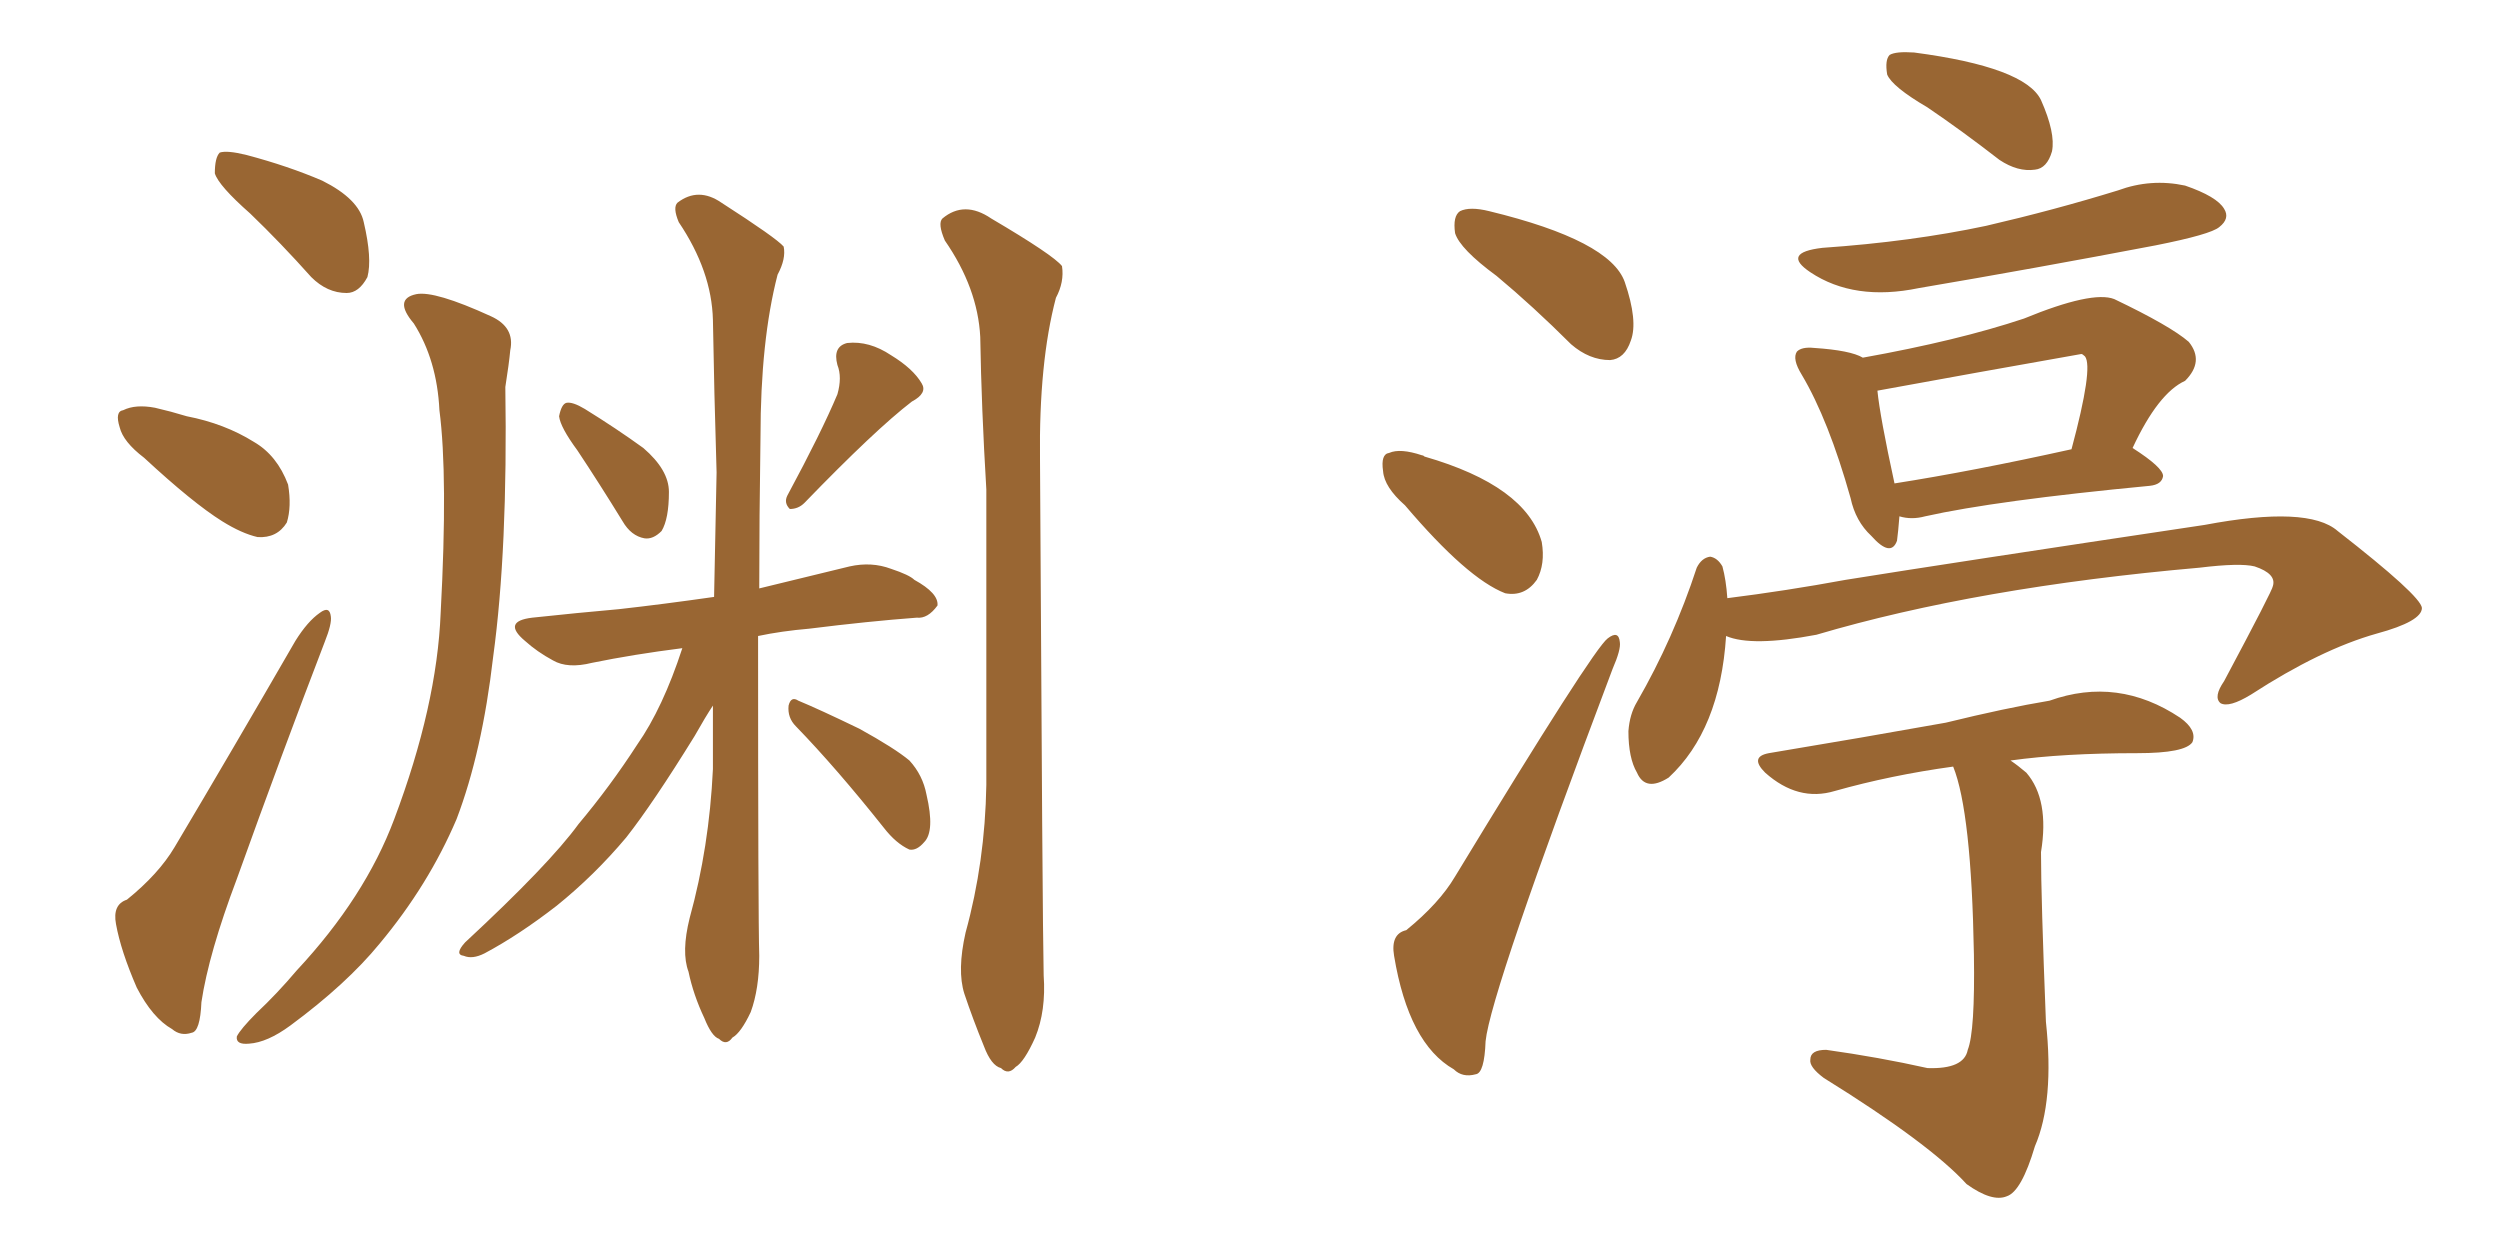 <svg xmlns="http://www.w3.org/2000/svg" xmlns:xlink="http://www.w3.org/1999/xlink" width="300" height="150"><path fill="#996633" padding="10" d="M30.03 25.63L30.03 25.63Q26.22 22.27 25.78 20.80L25.78 20.80Q25.78 18.90 26.37 18.31L26.37 18.31Q27.25 18.02 29.59 18.60L29.59 18.60Q34.57 19.92 38.67 21.68L38.67 21.68Q43.07 23.88 43.65 26.66L43.65 26.66Q44.68 31.05 44.09 33.25L44.09 33.25Q43.07 35.16 41.60 35.16L41.60 35.16Q39.26 35.16 37.35 33.25L37.35 33.25Q33.69 29.15 30.03 25.63ZM17.29 54.93L17.29 54.93Q14.79 53.03 14.36 51.27L14.36 51.27Q13.77 49.37 14.79 49.22L14.79 49.22Q16.26 48.49 18.60 48.93L18.60 48.93Q20.51 49.37 22.41 49.95L22.41 49.95Q26.95 50.83 30.47 53.03L30.47 53.03Q33.25 54.64 34.57 58.15L34.57 58.15Q35.01 60.79 34.42 62.70L34.42 62.70Q33.25 64.60 30.91 64.45L30.91 64.45Q29.00 64.01 26.66 62.55L26.66 62.55Q23.14 60.35 17.29 54.93ZM15.23 107.96L15.23 107.96Q19.04 104.88 20.95 101.66L20.95 101.66Q27.83 90.09 35.45 76.90L35.45 76.90Q36.91 74.56 38.38 73.54L38.38 73.54Q39.55 72.66 39.70 73.97L39.70 73.97Q39.84 74.85 38.96 77.05L38.96 77.05Q33.84 90.38 28.42 105.47L28.42 105.47Q25.05 114.40 24.17 120.26L24.17 120.26Q24.02 123.78 23.00 123.93L23.00 123.93Q21.68 124.37 20.65 123.49L20.65 123.49Q18.31 122.17 16.41 118.51L16.41 118.51Q14.50 114.11 13.92 110.89L13.92 110.89Q13.48 108.54 15.23 107.96ZM49.66 38.82L49.66 38.82Q47.17 35.89 49.95 35.30L49.95 35.30Q52.15 34.86 58.89 37.94L58.89 37.94Q61.82 39.26 61.23 42.04L61.23 42.04Q61.08 43.65 60.64 46.44L60.64 46.44Q60.94 65.92 59.18 78.81L59.18 78.81Q57.86 90.23 54.79 98.29L54.79 98.29Q51.42 106.20 45.56 113.23L45.56 113.23Q41.60 118.07 34.86 123.05L34.86 123.05Q32.08 125.10 29.88 125.24L29.88 125.24Q28.27 125.39 28.42 124.37L28.42 124.37Q28.86 123.49 30.76 121.58L30.76 121.58Q33.25 119.24 35.60 116.46L35.60 116.46Q43.80 107.67 47.31 98.29L47.31 98.29Q52.44 84.67 52.88 73.54L52.88 73.54Q53.76 57.13 52.73 49.22L52.73 49.22Q52.44 43.21 49.66 38.82ZM69.29 54.05L69.29 54.05Q67.24 51.27 67.09 49.95L67.09 49.95Q67.38 48.49 67.97 48.34L67.97 48.34Q68.70 48.19 70.17 49.07L70.17 49.07Q73.97 51.42 77.20 53.76L77.20 53.76Q80.27 56.40 80.27 59.03L80.27 59.03Q80.27 62.26 79.39 63.72L79.39 63.72Q78.37 64.75 77.34 64.60L77.34 64.60Q75.73 64.31 74.71 62.55L74.71 62.55Q71.92 58.01 69.29 54.05ZM115.87 111.91L115.87 111.91Q118.21 103.42 118.36 94.19L118.36 94.19Q118.36 75.59 118.36 58.74L118.36 58.74Q117.77 48.93 117.63 40.43L117.63 40.43Q117.33 34.57 113.38 28.86L113.38 28.86Q112.50 26.81 113.09 26.22L113.09 26.22Q115.72 24.02 118.95 26.22L118.95 26.22Q126.42 30.62 127.44 31.93L127.44 31.93Q127.73 33.84 126.71 35.74L126.71 35.74Q124.66 43.51 124.80 55.08L124.80 55.08Q125.10 111.18 125.24 117.04L125.24 117.04Q125.54 121.29 124.22 124.51L124.22 124.51Q122.90 127.44 121.88 128.03L121.88 128.03Q121.00 129.05 120.12 128.17L120.12 128.17Q118.95 127.88 118.07 125.54L118.07 125.54Q116.75 122.31 115.72 119.24L115.72 119.24Q114.84 116.46 115.87 111.91ZM100.49 47.31L100.49 47.31Q101.07 45.26 100.49 43.80L100.49 43.80Q99.90 41.60 101.66 41.16L101.66 41.16Q104.30 40.87 106.93 42.63L106.93 42.63Q109.57 44.24 110.60 46.00L110.60 46.00Q111.33 47.17 109.42 48.19L109.42 48.19Q105.03 51.56 96.53 60.35L96.53 60.35Q95.80 61.08 94.78 61.08L94.78 61.08Q94.04 60.35 94.48 59.47L94.48 59.47Q98.58 51.86 100.49 47.31ZM95.51 87.16L95.51 87.16Q94.48 86.13 94.63 84.67L94.63 84.67Q94.92 83.50 95.80 84.08L95.80 84.08Q98.29 85.11 103.13 87.45L103.13 87.45Q107.37 89.79 109.13 91.26L109.13 91.26Q110.74 93.02 111.18 95.36L111.18 95.36Q112.21 99.76 110.89 101.07L110.89 101.07Q110.01 102.10 109.13 101.95L109.13 101.95Q107.52 101.22 106.05 99.32L106.05 99.32Q100.34 92.14 95.51 87.16ZM82.76 110.16L82.76 110.16L82.76 110.16Q85.11 101.66 85.55 92.29L85.55 92.29Q85.55 88.33 85.55 84.67L85.55 84.67Q84.67 85.99 83.35 88.33L83.35 88.33Q78.37 96.39 75.15 100.49L75.15 100.49Q71.34 105.03 66.80 108.69L66.80 108.69Q62.26 112.21 58.15 114.40L58.15 114.40Q56.69 115.14 55.66 114.70L55.66 114.70Q54.49 114.55 55.81 113.09L55.81 113.09Q65.92 103.71 69.43 98.88L69.43 98.88Q73.24 94.34 76.46 89.36L76.46 89.36Q79.54 84.96 81.88 77.78L81.88 77.78Q76.03 78.52 71.04 79.54L71.04 79.54Q68.12 80.27 66.36 79.25L66.36 79.25Q64.45 78.22 62.99 76.90L62.99 76.90Q60.21 74.56 63.87 74.12L63.87 74.12Q69.29 73.54 74.27 73.10L74.27 73.10Q79.54 72.51 85.69 71.63L85.69 71.63Q85.84 63.87 85.99 56.69L85.99 56.69Q85.69 46.88 85.55 38.38L85.55 38.38Q85.40 32.52 81.45 26.66L81.45 26.66Q80.71 24.90 81.30 24.32L81.30 24.32Q83.79 22.41 86.57 24.32L86.57 24.32Q93.16 28.56 94.04 29.59L94.04 29.59Q94.34 31.05 93.31 32.96L93.31 32.96Q91.26 40.87 91.26 52.44L91.26 52.44Q91.11 62.26 91.11 70.61L91.11 70.61Q96.53 69.29 101.95 67.97L101.95 67.97Q104.59 67.38 106.93 68.26L106.93 68.26Q109.13 68.99 109.72 69.58L109.72 69.58Q112.65 71.19 112.50 72.66L112.50 72.66Q111.33 74.27 110.01 74.12L110.01 74.12Q104.15 74.56 97.12 75.44L97.12 75.44Q93.75 75.73 90.97 76.32L90.97 76.32Q90.97 110.16 91.11 114.70L91.11 114.70Q91.11 118.65 90.09 121.44L90.09 121.44Q88.92 123.93 87.89 124.51L87.89 124.51Q87.16 125.54 86.28 124.66L86.28 124.66Q85.40 124.37 84.52 122.17L84.52 122.17Q83.20 119.38 82.62 116.60L82.62 116.60Q81.74 114.26 82.76 110.16ZM179.59 33.11L179.59 33.11Q175.20 29.88 174.61 27.98L174.61 27.98Q174.32 25.93 175.20 25.34L175.20 25.34Q176.37 24.76 178.71 25.34L178.71 25.34Q193.21 28.86 194.97 33.84L194.97 33.84Q196.58 38.53 195.70 40.87L195.70 40.87Q194.97 43.07 193.21 43.21L193.21 43.21Q190.72 43.21 188.53 41.31L188.53 41.31Q183.98 36.77 179.59 33.11ZM168.60 60.64L168.60 60.64Q166.11 58.45 165.97 56.54L165.97 56.54Q165.67 54.49 166.70 54.35L166.70 54.35Q168.02 53.76 170.65 54.64L170.65 54.64Q170.80 54.64 170.95 54.79L170.95 54.79Q183.11 58.30 185.01 65.04L185.01 65.04Q185.45 67.68 184.42 69.58L184.42 69.58Q182.96 71.63 180.62 71.19L180.62 71.19Q176.07 69.43 168.60 60.64ZM168.75 111.62L168.75 111.62Q172.71 108.40 174.61 105.18L174.61 105.18Q191.16 77.93 192.92 76.61L192.92 76.61Q194.24 75.59 194.38 77.05L194.38 77.05Q194.53 77.93 193.51 80.27L193.51 80.27Q178.86 119.09 178.27 124.95L178.27 124.95Q178.13 128.76 177.10 128.91L177.10 128.91Q175.49 129.35 174.46 128.32L174.46 128.32Q169.04 125.24 167.29 114.70L167.29 114.70Q166.85 112.06 168.75 111.62ZM231.30 12.89L231.30 12.89Q227.05 10.40 226.46 8.94L226.46 8.94Q226.17 7.18 226.76 6.59L226.76 6.59Q227.49 6.15 229.69 6.30L229.69 6.30Q243.02 8.06 244.92 12.01L244.92 12.01Q246.68 15.97 246.24 18.16L246.24 18.16Q245.65 20.21 244.19 20.36L244.19 20.36Q242.14 20.65 239.94 19.19L239.94 19.19Q235.40 15.67 231.30 12.89ZM218.70 29.74L218.70 29.74Q229.39 29.00 238.33 27.10L238.33 27.10Q246.53 25.20 254.15 22.85L254.15 22.85Q258.11 21.39 262.21 22.27L262.21 22.27Q266.02 23.58 266.89 25.05L266.89 25.05Q267.63 26.22 266.31 27.25L266.31 27.25Q265.28 28.13 258.69 29.44L258.69 29.44Q244.04 32.23 230.27 34.57L230.27 34.57Q222.51 36.18 217.24 32.67L217.24 32.67Q213.72 30.32 218.70 29.74ZM227.93 61.96L227.93 61.96Q227.78 63.87 227.64 64.89L227.64 64.89Q226.90 66.94 224.56 64.31L224.56 64.31Q222.66 62.55 222.07 59.77L222.07 59.77Q219.43 50.39 216.21 44.97L216.21 44.97Q215.04 43.07 215.63 42.19L215.63 42.19Q216.21 41.60 217.68 41.75L217.68 41.75Q222.07 42.04 223.54 42.92L223.54 42.92Q234.96 40.87 242.87 38.23L242.87 38.23Q251.07 34.86 253.71 35.89L253.71 35.89Q260.45 39.11 262.65 41.02L262.65 41.02Q264.55 43.36 262.21 45.70L262.21 45.70Q258.98 47.17 255.91 53.76L255.91 53.76Q259.57 56.10 259.57 57.13L259.57 57.13Q259.42 58.15 257.96 58.30L257.96 58.30Q239.50 60.06 231.01 61.96L231.01 61.96Q229.39 62.40 227.93 61.96ZM227.34 58.01L227.34 58.01Q236.72 56.54 248.58 53.91L248.58 53.91Q251.22 44.09 250.20 42.77L250.20 42.77Q249.90 42.48 249.76 42.48L249.76 42.48Q237.30 44.68 225.29 46.88L225.29 46.88Q225.59 49.95 227.34 58.01ZM207.13 76.32L207.13 76.32Q206.40 87.60 200.24 93.31L200.24 93.31Q197.46 95.07 196.44 92.72L196.44 92.72Q195.41 90.97 195.41 87.74L195.41 87.74Q195.56 85.69 196.44 84.23L196.44 84.23Q200.83 76.61 203.61 68.12L203.61 68.12Q204.20 66.94 205.22 66.80L205.22 66.80Q206.10 66.94 206.69 67.97L206.69 67.97Q207.13 69.58 207.28 71.78L207.28 71.78Q214.31 70.90 221.48 69.58L221.48 69.58Q234.23 67.53 264.55 62.99L264.55 62.99Q277.00 60.64 280.52 63.72L280.52 63.72Q290.48 71.48 290.63 72.95L290.63 72.95Q290.63 74.56 285.21 76.03L285.21 76.03Q278.47 77.93 270.12 83.35L270.12 83.35Q267.48 84.96 266.46 84.38L266.46 84.38Q265.58 83.64 266.89 81.74L266.89 81.74Q272.75 70.75 272.75 70.31L272.75 70.31Q273.19 68.85 270.56 67.97L270.56 67.97Q268.80 67.53 263.96 68.12L263.96 68.12Q237.30 70.46 217.97 76.17L217.97 76.17Q210.21 77.64 207.13 76.32ZM234.38 91.99L234.38 91.99L234.38 91.99Q226.90 93.02 220.17 94.92L220.17 94.92Q215.77 96.24 211.82 92.72L211.82 92.72Q209.91 90.82 212.26 90.38L212.26 90.38Q223.68 88.48 233.50 86.72L233.50 86.72Q240.67 84.96 245.95 84.08L245.95 84.08Q254.15 81.15 261.62 86.13L261.62 86.13Q263.67 87.60 263.09 89.06L263.09 89.06Q262.21 90.38 256.49 90.38L256.49 90.38Q247.56 90.38 241.26 91.26L241.26 91.26Q242.14 91.85 243.16 92.72L243.16 92.72Q245.95 95.95 244.92 102.25L244.92 102.25Q244.92 107.67 245.51 122.61L245.51 122.61Q246.53 132.13 244.19 137.55L244.19 137.55Q242.58 142.97 240.82 143.55L240.82 143.55Q239.06 144.29 235.99 142.09L235.99 142.09Q231.59 137.26 218.85 129.35L218.85 129.35Q217.09 128.03 217.24 127.15L217.24 127.15Q217.24 125.98 219.14 125.98L219.14 125.98Q225.44 126.86 231.30 128.17L231.30 128.17Q235.69 128.32 236.13 125.98L236.13 125.98Q237.01 123.78 236.87 114.55L236.87 114.55Q236.57 97.41 234.38 91.99Z"/></svg>